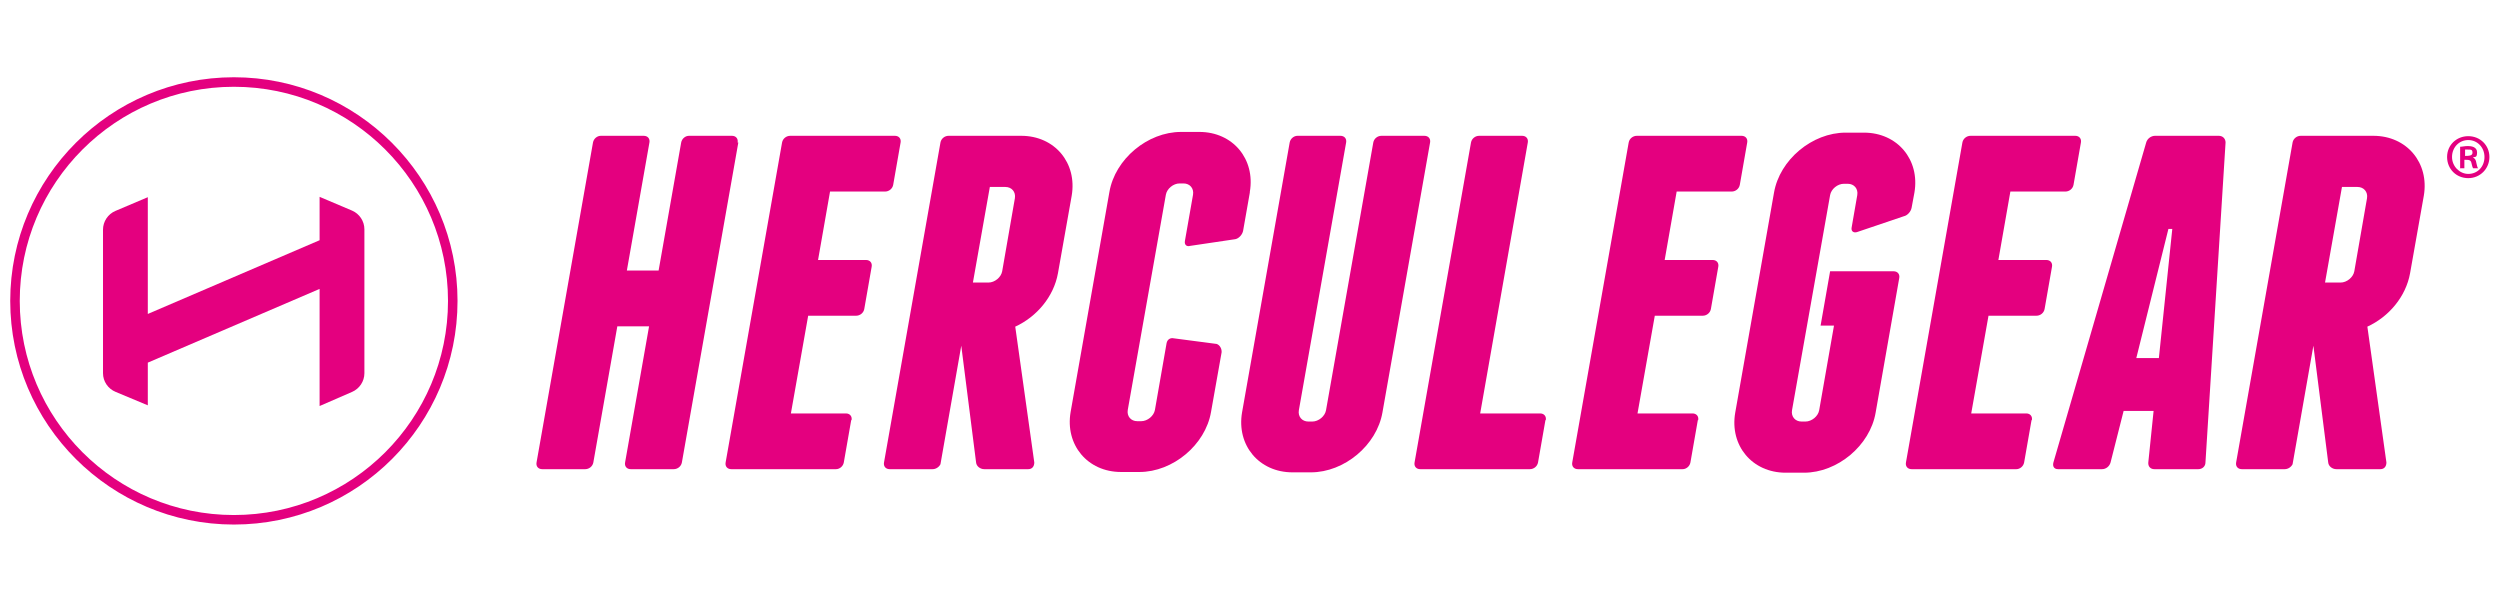 <?xml version="1.0" encoding="UTF-8"?>
<svg id="b" xmlns="http://www.w3.org/2000/svg" version="1.1" viewBox="0 0 708.7 170.1">
  <!-- Generator: Adobe Illustrator 29.2.1, SVG Export Plug-In . SVG Version: 2.1.0 Build 116)  -->
  <defs>
    <style>
      .st0 {
        fill: #e4007f;
      }
    </style>
  </defs>
  <g id="c">
    <path class="st0" d="M209.3,40.4l-16,90.7c-.2,1.1-1.2,1.9-2.3,1.9h-12.2c-1.1,0-1.8-.8-1.6-1.9l6.8-38.6h-9l-6.8,38.6c-.2,1.1-1.2,1.9-2.3,1.9h-12.2c-1.1,0-1.8-.8-1.6-1.9l16-90.7c.2-1.1,1.2-1.9,2.2-1.9h12.2c1.1,0,1.8.8,1.6,1.9l-6.4,36.3h9l6.4-36.3c.2-1.1,1.2-1.9,2.2-1.9h12.2c1.1,0,1.8.8,1.6,1.9Z"/>
    <path class="st0" d="M241.3,119.1l-2.1,12c-.2,1.1-1.2,1.9-2.2,1.9h-29.7c-1.1,0-1.8-.8-1.6-1.9l16-90.7c.2-1.1,1.2-1.9,2.3-1.9h29.7c1.1,0,1.8.8,1.6,1.9l-2.1,12c-.2,1.1-1.2,1.9-2.3,1.9h-15.6l-3.4,19.4h13.6c1.1,0,1.8.8,1.6,1.9l-2.1,12c-.2,1.1-1.2,1.9-2.3,1.9h-13.6l-4.9,27.7h15.6c1.1,0,1.8.8,1.6,1.9Z"/>
    <path class="st0" d="M291.5,133h-12.5c-1.1,0-2.2-.8-2.3-1.9l-4.2-33.1-5.9,33.6c-.4.8-1.3,1.4-2.2,1.4h-12.2c-1.1,0-1.8-.8-1.6-1.9l16-90.7c.2-1.1,1.2-1.9,2.3-1.9h20.6c9.5,0,15.9,7.7,14.3,17l-3.9,22c-1.2,6.6-6,12.3-12.1,15.1l5.4,38.5c0,1.1-.6,1.9-1.7,1.9h0ZM275.8,80.1h4.4c1.8,0,3.6-1.5,3.9-3.2l3.6-20.7c.3-1.8-.9-3.2-2.7-3.2h-4.4l-4.8,27.1Z"/>
    <path class="st0" d="M354.3,54.6l-1.9,10.8c-.2,1.1-1.2,2.2-2.2,2.4l-12.8,1.9c-1,.3-1.7-.3-1.5-1.4l2.3-13.1c.3-1.8-.9-3.2-2.7-3.2h-1.1c-1.8,0-3.6,1.5-3.9,3.2l-10.8,61c-.3,1.8.9,3.2,2.7,3.2h1.1c1.8,0,3.6-1.5,3.9-3.2l3.3-18.9c.2-1.1,1.1-1.6,2-1.4l12.2,1.6c.9.3,1.5,1.4,1.4,2.4l-3,16.9c-1.6,9.3-10.8,17-20.3,17h-5.2c-9.5,0-15.9-7.7-14.3-17l11-62.4c1.6-9.3,10.8-17,20.3-17h5.2c9.5,0,15.9,7.7,14.3,17h0Z"/>
    <path class="st0" d="M405.4,40.4l-13.5,76.5c-1.6,9.3-10.8,17-20.3,17h-5.2c-9.5,0-15.9-7.7-14.3-17l13.5-76.5c.2-1.1,1.2-1.9,2.2-1.9h12.2c1.1,0,1.8.8,1.6,1.9l-13.4,75.9c-.3,1.8.9,3.2,2.7,3.2h1.1c1.8,0,3.6-1.5,3.9-3.2l13.4-75.9c.2-1.1,1.2-1.9,2.3-1.9h12.2c1.1,0,1.8.8,1.6,1.9Z"/>
    <path class="st0" d="M438.1,119.1l-2.1,12c-.2,1.1-1.2,1.9-2.3,1.9h-31.1c-1.1,0-1.8-.8-1.6-1.9l16-90.7c.2-1.1,1.2-1.9,2.3-1.9h12.2c1.1,0,1.8.8,1.6,1.9l-13.5,76.8h17c1.1,0,1.8.8,1.6,1.9h0Z"/>
    <path class="st0" d="M481.3,119.1l-2.1,12c-.2,1.1-1.2,1.9-2.2,1.9h-29.7c-1.1,0-1.8-.8-1.6-1.9l16-90.7c.2-1.1,1.2-1.9,2.3-1.9h29.7c1.1,0,1.8.8,1.6,1.9l-2.1,12c-.2,1.1-1.2,1.9-2.3,1.9h-15.6l-3.4,19.4h13.6c1.1,0,1.8.8,1.6,1.9l-2.1,12c-.2,1.1-1.2,1.9-2.3,1.9h-13.6l-4.9,27.7h15.6c1.1,0,1.8.8,1.6,1.9h0Z"/>
    <path class="st0" d="M542.7,54.6l-.8,4.3c-.2,1.1-1.2,2.2-2.2,2.4l-13.3,4.5c-1,.3-1.7-.3-1.5-1.3l1.6-9.2c.3-1.8-.9-3.2-2.7-3.2h-1.1c-1.8,0-3.6,1.5-3.9,3.2l-10.8,61c-.3,1.8.9,3.2,2.7,3.2h1.1c1.8,0,3.6-1.5,3.9-3.2l4.2-24h-3.8l2.7-15.4h18c1.1,0,1.8.8,1.6,1.9l-6.7,38.2c-1.6,9.3-10.8,17-20.3,17h-5.2c-9.5,0-15.9-7.7-14.3-17l11-62.4c1.6-9.3,10.8-17,20.3-17h5.2c9.5,0,15.9,7.7,14.3,17Z"/>
    <path class="st0" d="M575.9,119.1l-2.1,12c-.2,1.1-1.2,1.9-2.2,1.9h-29.7c-1.1,0-1.8-.8-1.6-1.9l16-90.7c.2-1.1,1.2-1.9,2.3-1.9h29.7c1.1,0,1.8.8,1.6,1.9l-2.1,12c-.2,1.1-1.2,1.9-2.3,1.9h-15.6l-3.4,19.4h13.6c1.1,0,1.8.8,1.6,1.9l-2.1,12c-.2,1.1-1.2,1.9-2.3,1.9h-13.6l-4.9,27.7h15.6c1.1,0,1.8.8,1.6,1.9h0Z"/>
    <path class="st0" d="M623.2,133h-12.5c-1.1,0-1.8-.8-1.7-1.9l1.5-14.6h-8.5l-3.7,14.6c-.3,1.1-1.3,1.9-2.4,1.9h-12.5c-1.1,0-1.6-.8-1.3-1.9l26.3-90.7c.3-1.1,1.4-1.9,2.5-1.9h18.1c1.1,0,1.9.8,1.9,1.9l-5.7,90.7c0,1.1-.9,1.9-2,1.9h0ZM612,101.5l3.8-36.6h-1.1l-9.1,36.6h6.3Z"/>
    <path class="st0" d="M674.8,133h-12.5c-1.1,0-2.2-.8-2.3-1.9l-4.2-33.1-5.9,33.6c-.4.8-1.3,1.4-2.2,1.4h-12.2c-1.1,0-1.8-.8-1.6-1.9l16-90.7c.2-1.1,1.2-1.9,2.3-1.9h20.6c9.5,0,15.9,7.7,14.3,17l-3.9,22c-1.2,6.6-6,12.3-12.1,15.1l5.4,38.5c0,1.1-.6,1.9-1.7,1.9h0ZM659.1,80.1h4.4c1.8,0,3.6-1.5,3.9-3.2l3.6-20.7c.3-1.8-.9-3.2-2.7-3.2h-4.4l-4.8,27.1h0Z"/>
    <path class="st0" d="M699.7,38.6c3.4,0,6,2.6,6,5.9s-2.6,6-6,6-6-2.6-6-6,2.7-5.9,6-5.9ZM699.7,49.3c2.7,0,4.6-2.1,4.6-4.8s-2-4.8-4.6-4.8-4.6,2.1-4.6,4.8,2.2,4.8,4.6,4.8ZM697.4,47.6v-6c.6,0,1.3-.2,2.2-.2s2.6.2,2.6,1.8-.6,1.2-1.2,1.4h0c.6.3.9.8,1,1.6.2.9.3,1.3.5,1.5h-1.4c-.2-.2-.3-.7-.5-1.5-.2-.9-.7-.9-2-.9v2.4h-1.3ZM698.8,44.2c1,0,2.1,0,2.1-.9s-.4-.9-1.3-.9-.6,0-.8,0v1.8Z"/>
    <path class="st0" d="M66.3,148.7c-34.9,0-63.4-28.4-63.4-63.4S31.4,21.9,66.3,21.9s63.4,28.4,63.4,63.4-28.4,63.4-63.4,63.4ZM66.3,24.6c-33.5,0-60.7,27.2-60.7,60.7s27.2,60.7,60.7,60.7,60.7-27.2,60.7-60.7-27.2-60.7-60.7-60.7Z"/>
    <path class="st0" d="M103.3,65c0-2.3-1.4-4.4-3.5-5.3l-9.2-3.9v12.3s-48.7,20.9-48.7,20.9v-33.1s-9.2,3.9-9.2,3.9c-2.1.9-3.5,3-3.5,5.3v40.7c0,2.3,1.4,4.4,3.6,5.3l9.1,3.8v-12.1s48.7-20.9,48.7-20.9v33.2s9.2-4,9.2-4c2.1-.9,3.5-3,3.5-5.3,0,0,0-40.8,0-40.8Z"/>
  </g>
</svg>